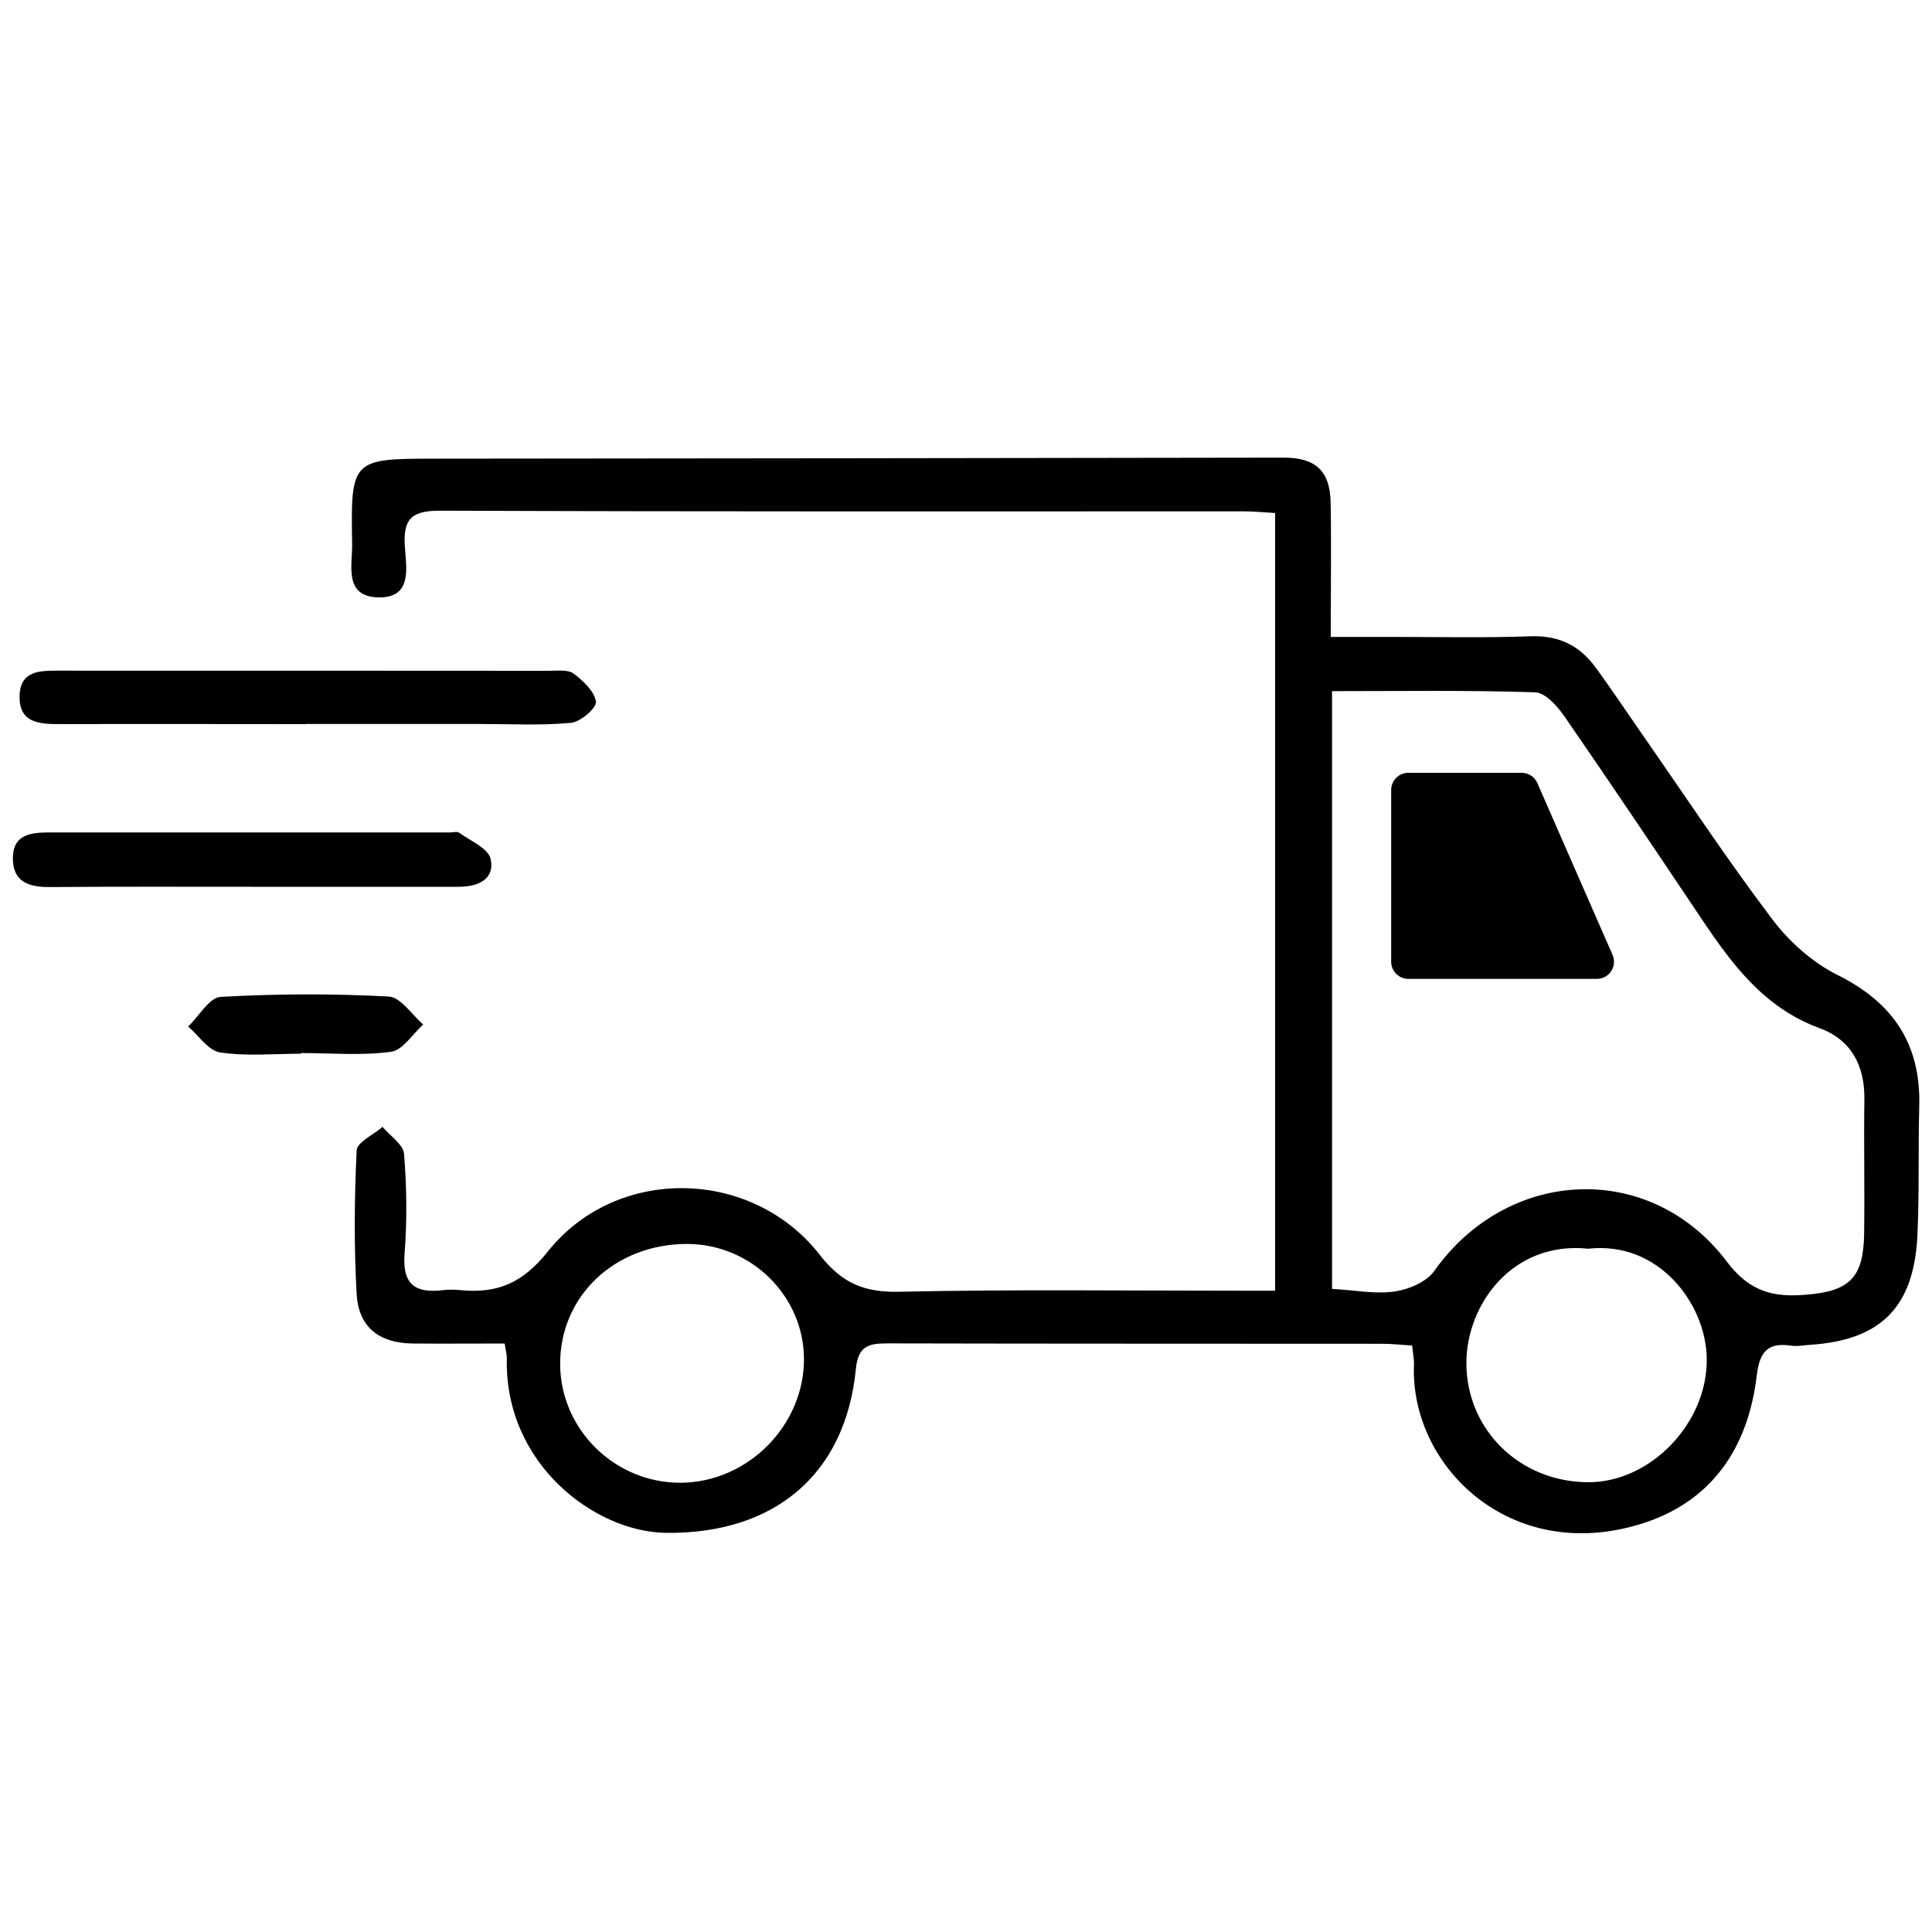 <svg viewBox="0 0 150 150" xmlns="http://www.w3.org/2000/svg" data-name="Ebene 1" id="Ebene_1">
  <defs>
    <style>
      .cls-1 {
        stroke-width: 0px;
      }
    </style>
  </defs>
  <g>
    <path d="m99,100.21v-60.38c-.88-.05-1.66-.13-2.44-.13-20.8,0-41.6.03-62.4-.05-2.15,0-2.87.59-2.73,2.73.1,1.65.64,4.08-2.09,4-2.67-.08-1.97-2.52-2-4.15-.12-6.59-.02-6.62,6.53-6.62,21.93-.01,43.86-.05,65.8-.08,2.46,0,3.59,1.02,3.64,3.47.06,3.31.01,6.62.01,10.45,1.71,0,3.28,0,4.85,0,3.56,0,7.12.08,10.68-.05,2.16-.08,3.78.72,5,2.38,1.29,1.75,2.49,3.57,3.74,5.36,3.32,4.77,6.53,9.64,10.04,14.27,1.31,1.73,3.11,3.33,5.04,4.29,4.34,2.16,6.47,5.38,6.34,10.2-.09,3.32.01,6.64-.14,9.95-.25,5.62-2.82,8.2-8.33,8.56-.48.03-.98.14-1.45.07-1.83-.27-2.47.43-2.7,2.33-.66,5.58-3.48,9.81-9,11.51-10.21,3.15-17.93-4.58-17.61-12.36.02-.4-.07-.8-.14-1.49-.76-.05-1.54-.14-2.31-.14-12.79-.01-25.57,0-38.36-.03-1.46,0-2.34.13-2.52,1.98-.81,8.26-6.39,12.83-14.75,12.73-5.51-.07-12.57-5.36-12.35-13.6,0-.24-.07-.48-.17-1.1-2.34,0-4.74.02-7.13,0-2.61-.03-4.21-1.26-4.36-3.84-.21-3.71-.18-7.44,0-11.15.03-.64,1.31-1.22,2.01-1.83.58.7,1.61,1.36,1.67,2.1.21,2.57.24,5.19.04,7.76-.18,2.36.81,3.07,2.94,2.82.48-.06.97-.05,1.46,0,2.81.26,4.77-.55,6.72-3,5.35-6.71,15.85-6.5,21.12.26,1.73,2.22,3.46,2.92,6.19,2.86,8.82-.19,17.64-.08,26.46-.08.8,0,1.61,0,2.72,0Zm4.42-.14c1.81.1,3.38.42,4.86.2,1.1-.16,2.48-.74,3.08-1.6,5.7-8.04,16.75-8.6,22.71-.72,1.81,2.4,3.68,2.78,6.17,2.57,3.38-.27,4.44-1.34,4.49-4.73.05-3.48-.03-6.95.02-10.43.04-2.65-1.05-4.65-3.49-5.54-4.23-1.55-6.71-4.85-9.07-8.36-3.55-5.29-7.1-10.59-10.72-15.83-.55-.8-1.49-1.85-2.28-1.88-5.22-.17-10.46-.09-15.77-.09v46.39Zm-50.56,15.05c5.21-.04,9.58-4.45,9.56-9.63-.03-4.88-4.09-8.88-9.03-8.91-5.64-.02-9.94,4.05-9.9,9.37.04,5.06,4.27,9.2,9.37,9.17Zm70.46-18.17c-5.92-.62-9.49,4.38-9.47,8.91.02,5.15,4.15,9.21,9.47,9.22,4.83.01,9.3-4.61,9.19-9.67-.09-4.24-3.76-9.07-9.19-8.46Z" class="cls-1"></path>
    <path d="m23.71,56.22c-6.4,0-12.79-.02-19.19,0-1.6,0-3.05-.17-3-2.2.05-1.96,1.59-1.95,3-1.95,12.71,0,25.42,0,38.13.01.64,0,1.45-.11,1.89.22.74.56,1.62,1.38,1.73,2.18.06.48-1.2,1.57-1.93,1.64-2.33.22-4.69.09-7.03.09-4.53,0-9.07,0-13.6,0Z" class="cls-1"></path>
    <path d="m19.6,68.85c-5.26,0-10.52-.02-15.77.02-1.58.01-2.81-.4-2.83-2.18-.03-1.91,1.38-2.06,2.87-2.06,10.35.01,20.71,0,31.06,0,.24,0,.56-.09.72.02.87.64,2.26,1.21,2.44,2.03.35,1.6-.99,2.17-2.47,2.17-5.34,0-10.68,0-16.02,0Z" class="cls-1"></path>
    <path d="m23.37,81.81c-2.1,0-4.23.21-6.28-.1-.91-.13-1.66-1.31-2.48-2.01.84-.8,1.64-2.25,2.51-2.3,4.34-.25,8.72-.26,13.06-.03.93.05,1.79,1.41,2.68,2.17-.83.74-1.59,2-2.5,2.12-2.3.31-4.66.1-7,.1v.04Z" class="cls-1"></path>
  </g>
  <path d="m123.97,76h-14.63c-.73,0-1.33-.6-1.33-1.33v-13.34c0-.73.6-1.33,1.33-1.33h8.8c.53,0,1.01.31,1.22.8l5.84,13.34c.38.88-.26,1.86-1.22,1.86Z" class="cls-1"></path>
</svg>